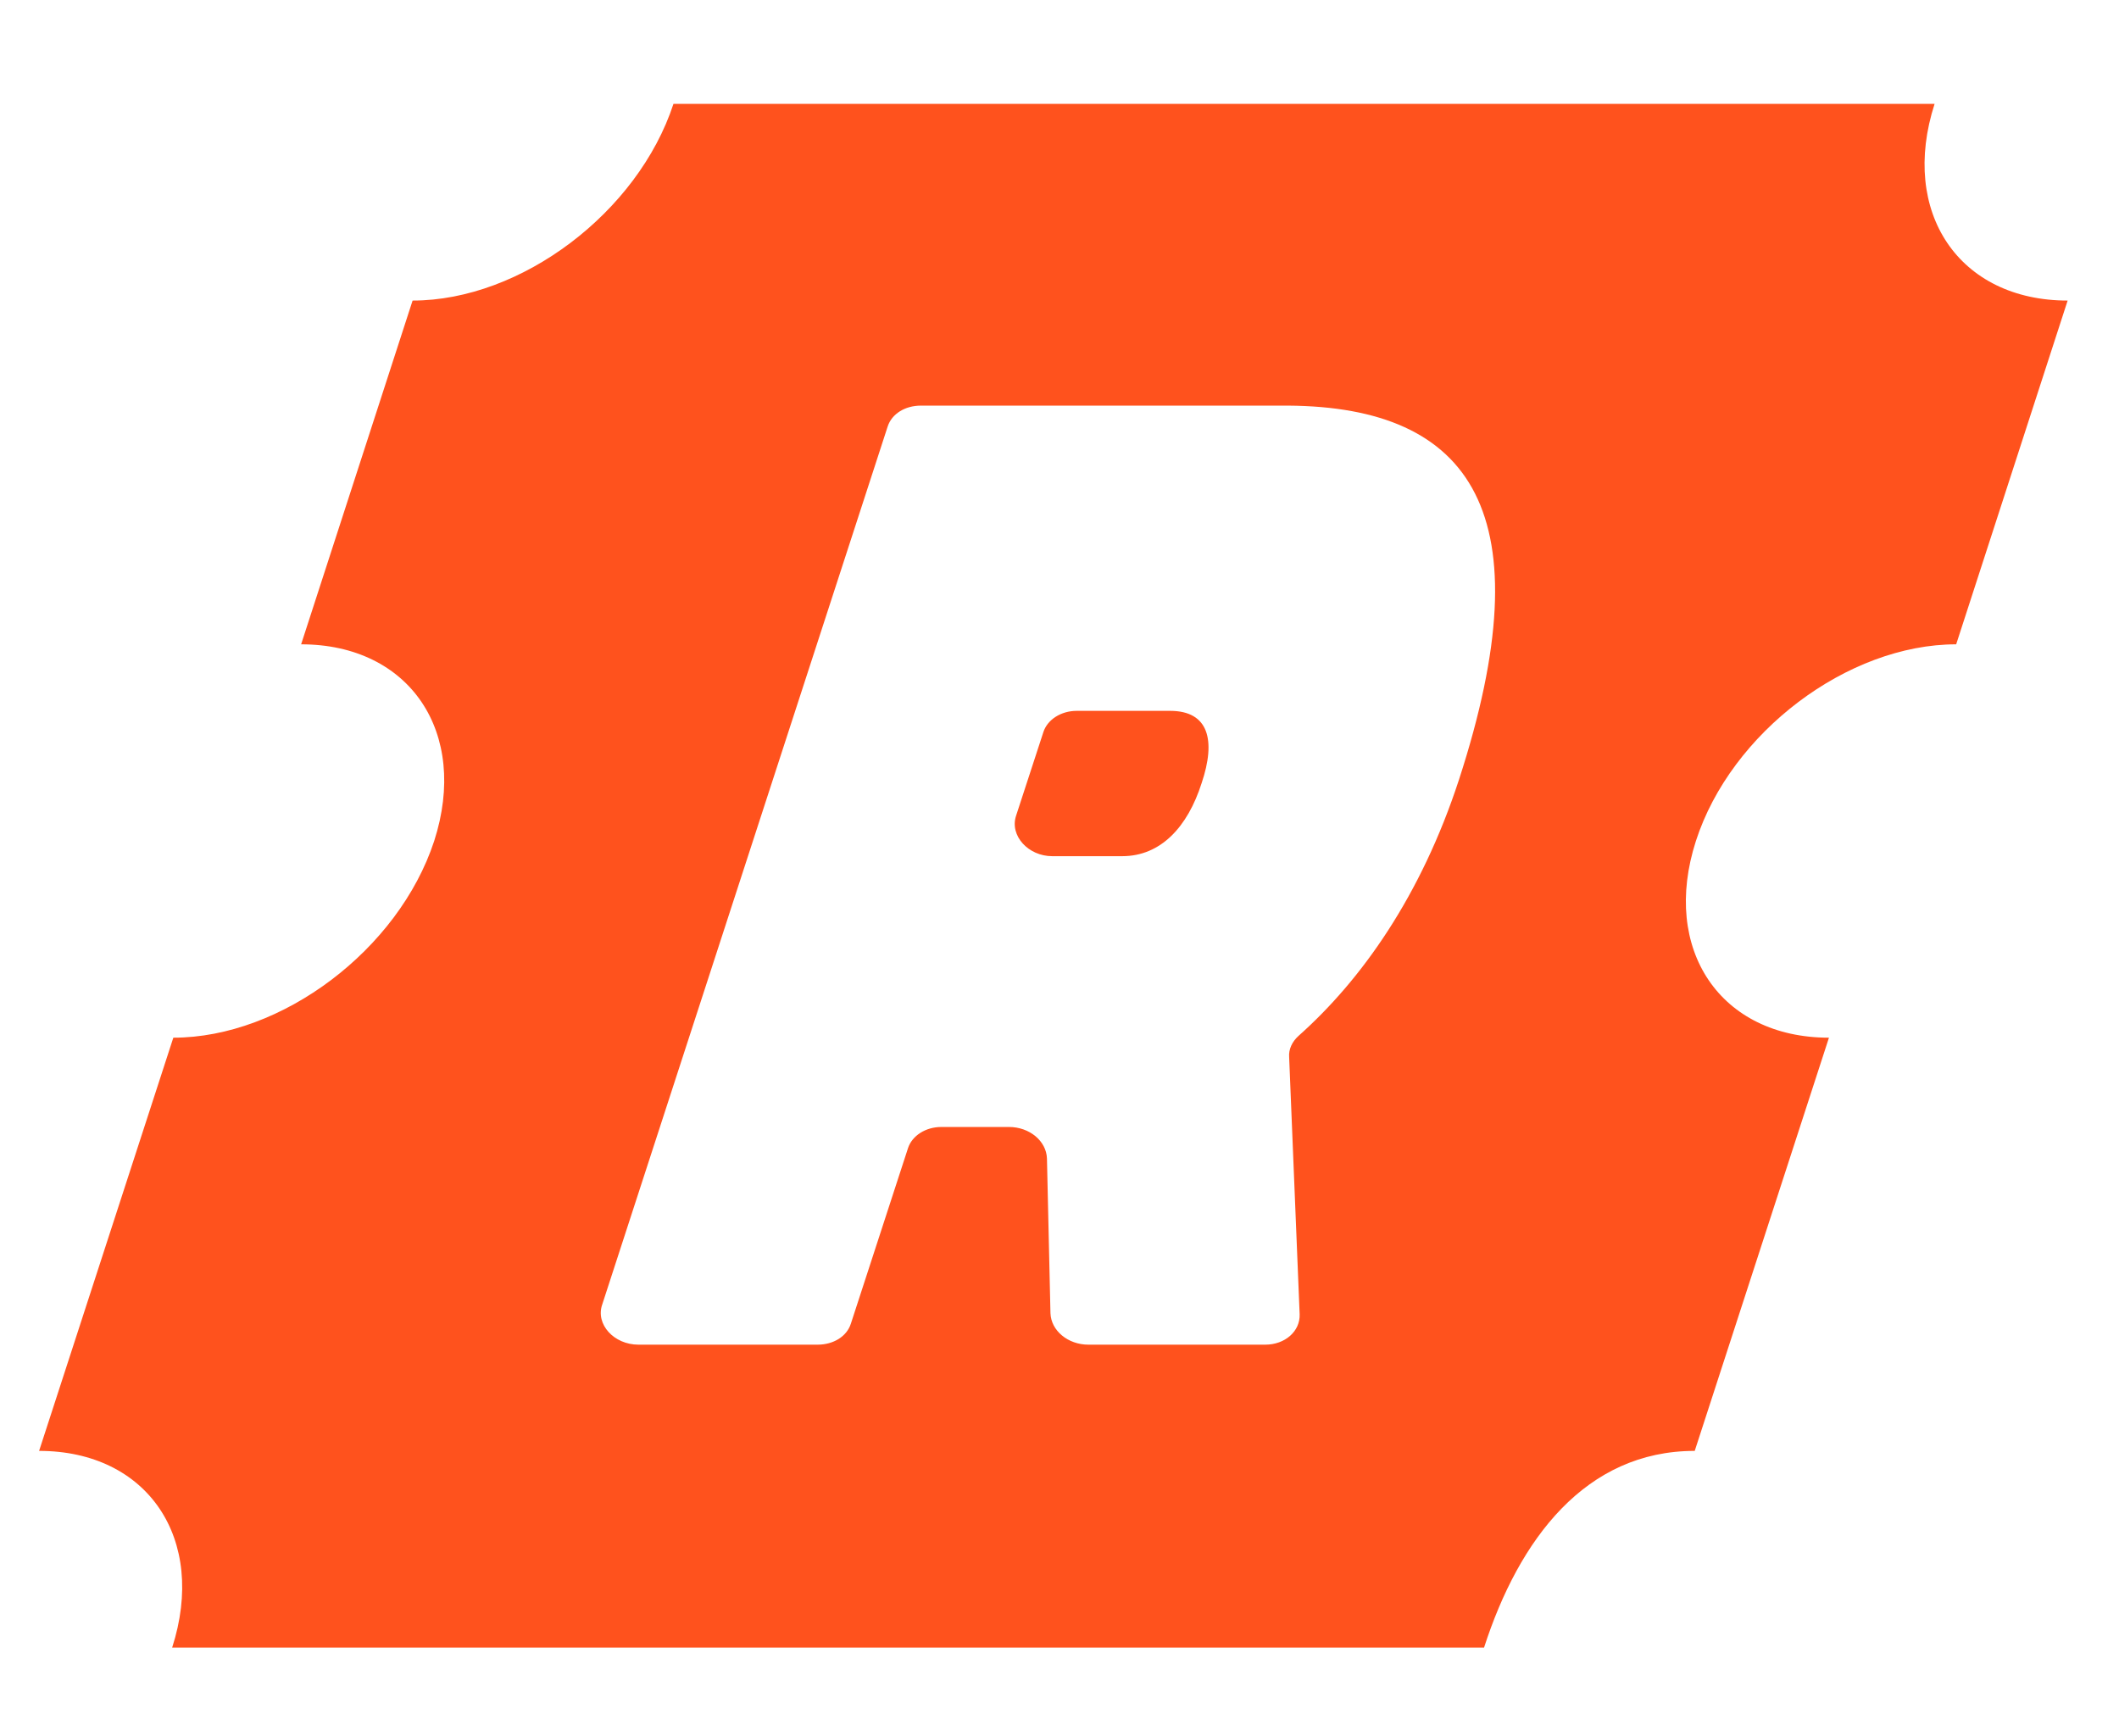 <?xml version="1.0" encoding="utf-8"?>
<!-- Generator: Adobe Illustrator 28.0.0, SVG Export Plug-In . SVG Version: 6.00 Build 0)  -->
<svg version="1.1" id="Camada_1" xmlns="http://www.w3.org/2000/svg" xmlns:xlink="http://www.w3.org/1999/xlink" x="0px" y="0px"
	 viewBox="0 0 363.1 297.5" style="enable-background:new 0 0 363.1 297.5;" xml:space="preserve">
<style type="text/css">
	.st0{fill:#FF521D;}
</style>
<g>
	<path class="st0" d="M200.5,121.8h-16c-2.7,0-5,1.5-5.7,3.6l-4.7,14.4c-1.1,3.4,2.1,6.9,6.2,6.9h12c6.6,0,11.2-5,13.6-12.5
		C208.4,126.8,207.1,121.8,200.5,121.8z"/>
	<path class="st0" d="M335.2,110.4l19.1-58.9c-18.6,0-28.8-15.1-22.8-33.7H115.4c-6.1,18.6-26.1,33.7-44.7,33.7l-19.1,58.9
		c18.6,0,28.8,15.1,22.8,33.7c-6.1,18.6-26.1,33.7-44.7,33.7l-23,70.8c18.6,0,28.8,15.1,22.8,33.7h224.8c6-18.6,17.4-33.7,36.1-33.7
		l23-70.8c-18.6,0-28.8-15.1-22.8-33.7C296.6,125.5,316.6,110.4,335.2,110.4z M250,133.6c-6.5,19.9-16.7,34.3-27.5,43.9
		c-1.1,1-1.7,2.3-1.6,3.6l1.8,44.1c0.1,2.9-2.5,5.2-5.9,5.2h-30.3c-3.5,0-6.4-2.4-6.5-5.4l-0.6-26.5c-0.1-3-3-5.4-6.5-5.4h-11.6
		c-2.7,0-5,1.5-5.7,3.6l-9.8,30.1c-0.7,2.2-3,3.6-5.7,3.6h-30.7c-4.2,0-7.4-3.5-6.2-6.9l48.9-150.4c0.7-2.2,3-3.6,5.7-3.6h62.9
		C252.3,69.7,264.8,88.1,250,133.6z"/>
</g>
</svg>
